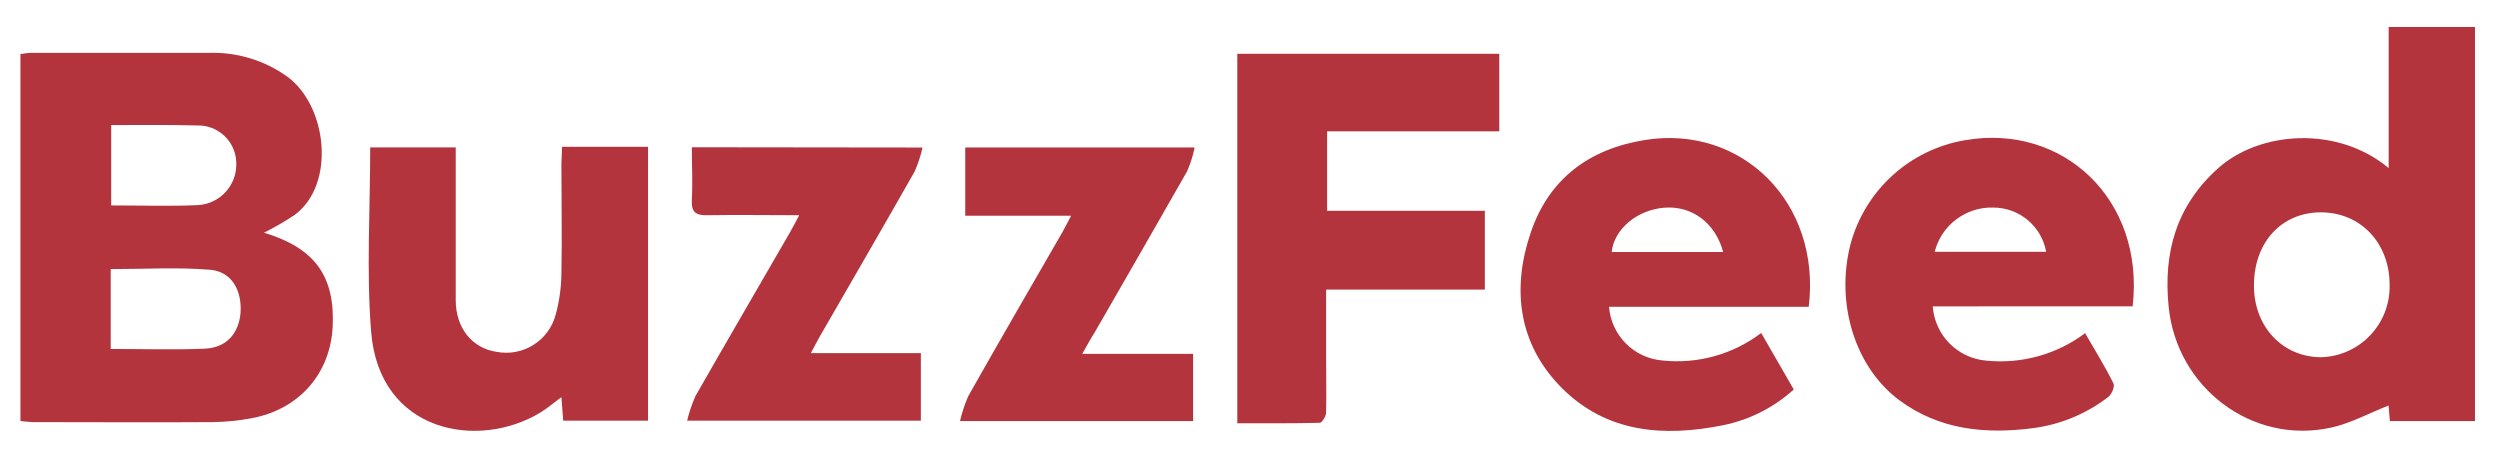 <svg viewBox="0 0 183.333 34" height="34" width="183.333" version="1.1" fill="none" xmlns:xlink="http://www.w3.org/1999/xlink" xmlns="http://www.w3.org/2000/svg"><defs><clipPath id="master_svg0_46_31549"><rect rx="0" height="34" width="183.333" y="0" x="0"></rect></clipPath><clipPath id="master_svg1_46_31550"><rect rx="0" height="29.601" width="180" y="2" x="1.499"></rect></clipPath></defs><g clip-path="url(#master_svg0_46_31549)"><g clip-path="url(#master_svg1_46_31550)"><g><path style="mix-blend-mode:passthrough" fill-opacity="1" fill="#B4343D" d="M1.499,30.876L1.499,3.965C1.741,3.922,1.986,3.893,2.233,3.876Q8.789,3.876,15.336,3.876C17.389,3.814,19.406,4.428,21.075,5.625C23.981,7.753,24.646,13.477,21.627,15.748C20.899,16.233,20.143,16.673,19.361,17.064C23.075,18.187,24.577,20.236,24.395,23.96C24.223,27.408,21.932,30.039,18.405,30.679C17.491,30.847,16.565,30.94,15.636,30.955C11.203,30.985,6.769,30.955,2.336,30.955C2.075,30.945,1.834,30.901,1.499,30.876ZM8.119,25.591C10.499,25.591,12.779,25.665,15.055,25.566C16.622,25.492,17.518,24.428,17.641,22.931C17.75,21.275,16.971,19.911,15.41,19.783C13.016,19.586,10.587,19.734,8.119,19.734L8.119,25.591ZM8.154,9.182L8.154,15.064C10.356,15.064,12.474,15.137,14.558,15.039C16.18,14.923,17.411,13.53,17.326,11.906C17.281,10.366,15.994,9.155,14.454,9.202C12.38,9.142,10.306,9.172,8.154,9.172L8.154,9.182Z"></path></g><g><path style="mix-blend-mode:passthrough" fill-opacity="1" fill="#B4343D" d="M175.168,12.325L175.168,1.98L181.498,1.98L181.498,30.877L175.257,30.877C175.217,30.414,175.178,30,175.158,29.739C173.735,30.296,172.375,31.049,170.912,31.365C165.119,32.616,159.626,28.414,159.035,22.503C158.626,18.503,159.612,15.059,162.671,12.33C165.73,9.601,171.429,9.202,175.168,12.325ZM175.237,20.877C175.237,17.818,173.109,15.581,170.217,15.572C167.326,15.562,165.291,17.759,165.291,20.916C165.267,23.926,167.37,26.192,170.217,26.197C173.071,26.111,175.317,23.731,175.237,20.877Z"></path></g><g><path style="mix-blend-mode:passthrough" fill-opacity="1" fill="#B4343D" d="M108.888,21.237L97.248,21.237L97.248,26.276C97.248,27.601,97.277,28.927,97.248,30.252C97.248,30.518,96.947,31,96.78,31.005C94.785,31.055,92.785,31.04,90.735,31.04L90.735,3.946L109.947,3.946L109.947,9.631L97.322,9.631L97.322,15.459L108.888,15.459L108.888,21.237Z"></path></g><g><path style="mix-blend-mode:passthrough" fill-opacity="1" fill="#B4343D" d="M129.153,24.418C129.971,25.832,130.73,27.157,131.543,28.561C130.077,29.889,128.28,30.797,126.341,31.187C122.001,32.054,117.823,31.753,114.518,28.438C111.331,25.221,110.853,21.182,112.252,17.059C113.572,13.157,116.483,10.931,120.626,10.266C127.715,9.128,133.562,14.847,132.641,22.497L117.996,22.497C118.157,24.603,119.831,26.276,121.937,26.438C124.512,26.706,127.092,25.984,129.153,24.418ZM126.365,18.482C125.794,16.33,124.055,15.069,122.045,15.231C120.035,15.394,118.365,16.812,118.188,18.482L126.365,18.482Z"></path></g><g><path style="mix-blend-mode:passthrough" fill-opacity="1" fill="#B4343D" d="M141.735,22.468C141.884,24.586,143.559,26.278,145.676,26.448C148.254,26.705,150.834,25.987,152.907,24.433C153.636,25.699,154.385,26.896,154.991,28.128C155.1,28.349,154.853,28.926,154.602,29.113C152.975,30.365,151.043,31.157,149.006,31.409C145.558,31.842,142.203,31.517,139.282,29.349C136.045,26.945,134.587,22.276,135.701,17.916C136.768,13.947,140.051,10.964,144.104,10.28C151.277,9.039,157.287,14.62,156.395,22.463L141.735,22.468ZM141.878,18.463L150.05,18.463C149.711,16.581,148.07,15.215,146.159,15.221C144.15,15.169,142.372,16.515,141.878,18.463Z"></path></g><g><path style="mix-blend-mode:passthrough" fill-opacity="1" fill="#B4343D" d="M41.218,10.765L47.523,10.765L47.523,30.848L41.302,30.848C41.262,30.356,41.223,29.794,41.169,29.124C40.578,29.558,40.124,29.952,39.617,30.257C35.095,33.001,27.794,31.765,27.213,24.292C26.863,19.858,27.149,15.356,27.149,10.809L33.42,10.809L33.42,13.637C33.42,16.43,33.42,19.223,33.42,22.011C33.42,24.06,34.627,25.523,36.376,25.794C38.339,26.192,40.269,24.978,40.76,23.036C41.021,22.072,41.158,21.078,41.169,20.08C41.223,17.395,41.169,14.706,41.169,12.016L41.218,10.765Z"></path></g><g><path style="mix-blend-mode:passthrough" fill-opacity="1" fill="#B4343D" d="M67.652,10.818C67.517,11.421,67.324,12.01,67.075,12.576C64.78,16.621,62.445,20.64,60.12,24.67C59.928,25.01,59.75,25.355,59.46,25.896L67.529,25.896L67.529,30.847L50.391,30.847C50.538,30.229,50.743,29.625,51.001,29.044C53.307,25.005,55.652,20.985,57.977,16.96C58.169,16.63,58.336,16.29,58.607,15.783C56.233,15.783,54.056,15.744,51.883,15.783C50.987,15.808,50.686,15.532,50.735,14.635C50.804,13.389,50.735,12.138,50.735,10.798L67.652,10.818Z"></path></g><g><path style="mix-blend-mode:passthrough" fill-opacity="1" fill="#B4343D" d="M79.365,25.95L87.494,25.95L87.494,30.877L70.4,30.877C70.546,30.246,70.751,29.631,71.011,29.039C73.282,25.024,75.597,21.029,77.907,17.029C78.099,16.694,78.267,16.349,78.548,15.822L70.784,15.822L70.784,10.812L87.607,10.812C87.486,11.414,87.302,12,87.055,12.561C84.814,16.502,82.538,20.443,80.272,24.384C79.996,24.812,79.755,25.251,79.365,25.95Z"></path></g></g></g></svg>